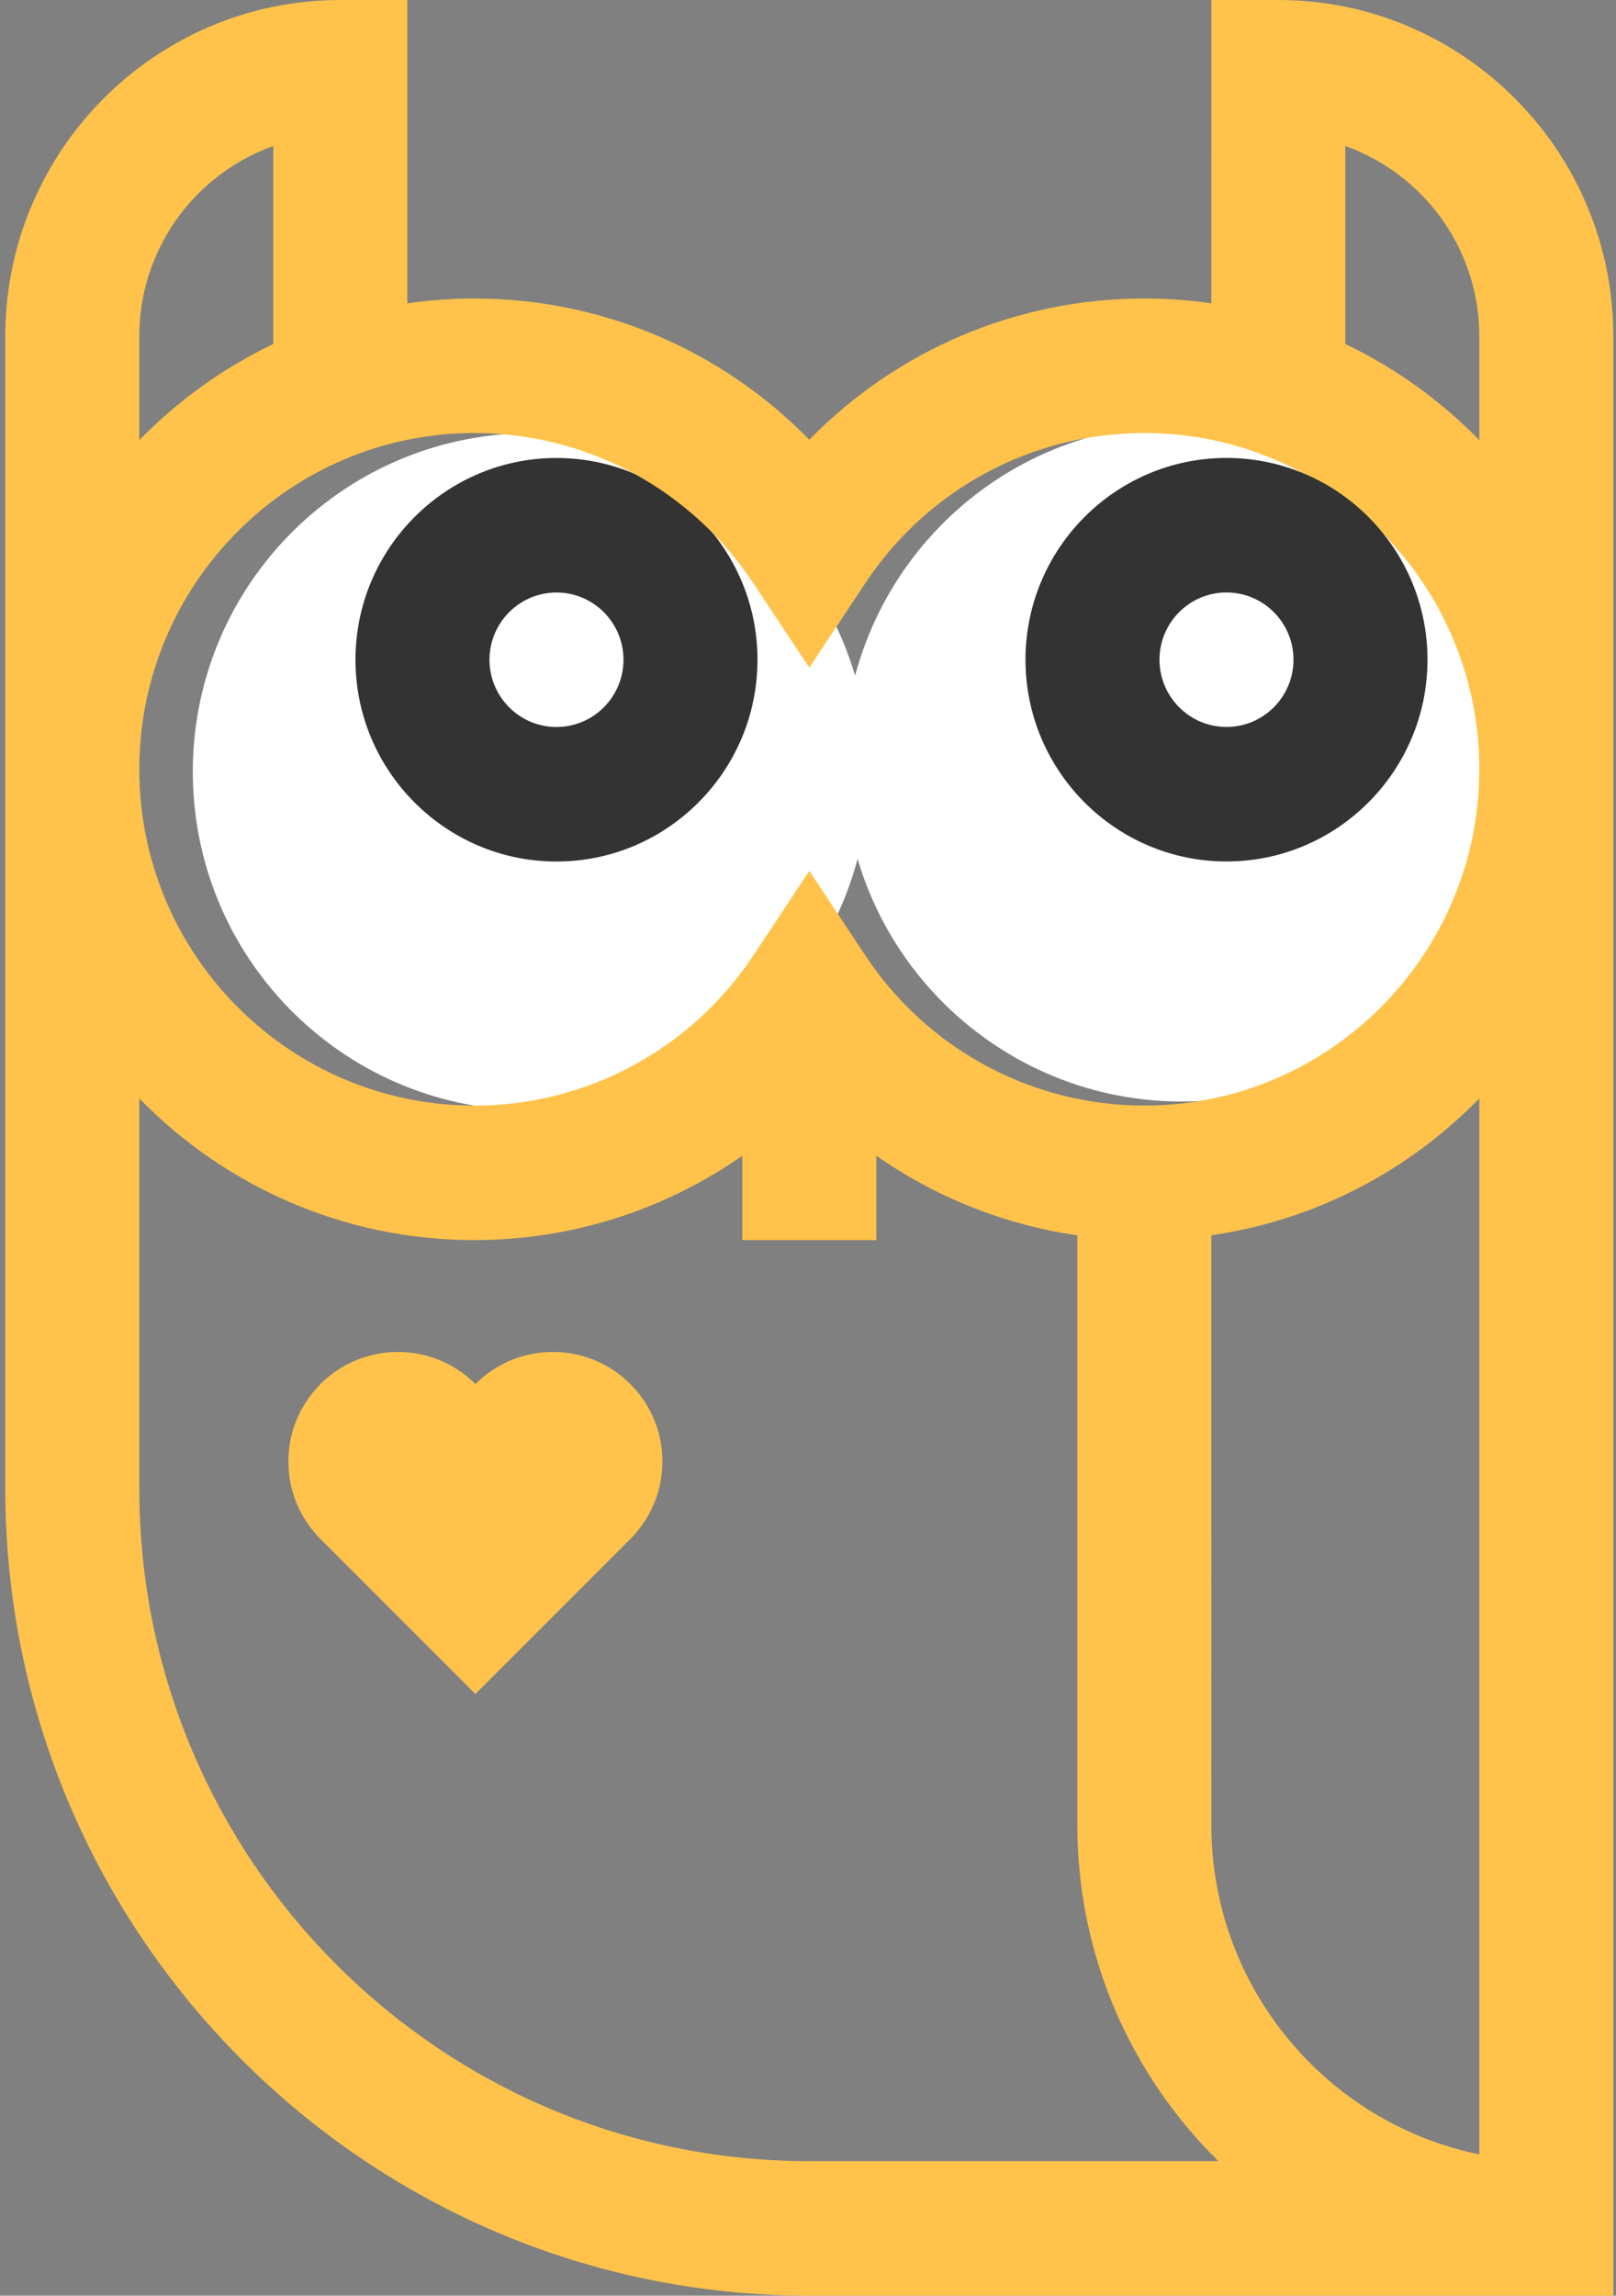 <?xml version="1.0" encoding="UTF-8"?> <svg xmlns="http://www.w3.org/2000/svg" width="376" height="534" viewBox="0 0 376 534" fill="none"><rect x="0" y="0" width="376" height="534" fill="#808080" stroke="none"/><path d="M202.16 178.449C202.753 221.944 168.023 257.684 124.588 258.277C81.153 258.87 45.462 224.092 44.869 180.597C44.276 137.103 79.007 101.363 122.441 100.77C165.876 100.176 201.568 134.955 202.16 178.449Z" fill="white"></path><path d="M353.628 176.387C354.221 219.881 319.49 255.621 276.056 256.215C232.621 256.808 196.929 222.029 196.337 178.535C195.744 135.041 230.474 99.3 273.909 98.707C317.344 98.114 353.035 132.892 353.628 176.387Z" fill="white"></path><path d="M129.478 106.531C155.266 106.531 176.247 127.586 176.247 153.465C176.247 179.344 155.267 200.398 129.479 200.398C103.691 200.398 82.71 179.344 82.71 153.465C82.71 127.586 103.69 106.531 129.478 106.531ZM129.479 169.109C138.075 169.109 145.068 162.091 145.068 153.465C145.068 144.838 138.074 137.82 129.478 137.82C120.882 137.82 113.889 144.838 113.889 153.465C113.889 162.091 120.883 169.109 129.479 169.109Z" fill="#333333"></path><path d="M79.178 0L94.768 0L94.768 70.558C99.862 69.824 105.064 69.436 110.358 69.436C140.028 69.436 167.968 81.441 188.305 102.295C208.642 81.441 236.581 69.436 266.252 69.436C271.545 69.436 276.748 69.824 281.842 70.558L281.841 0L297.431 0C340.411 0 375.378 35.091 375.379 78.223L375.382 534H188.308C85.156 534 1.234 449.782 1.233 346.266L1.232 178.988C1.232 178.974 1.232 178.961 1.232 178.947C1.232 178.934 1.232 178.92 1.232 178.908L1.231 78.223C1.231 35.091 36.198 0 79.178 0ZM344.2 78.223C344.2 57.826 331.168 40.426 313.02 33.969L313.021 80.017C324.705 85.602 335.246 93.211 344.2 102.389L344.2 78.223ZM344.203 501.137L344.201 255.505C327.817 272.3 306.109 283.839 281.843 287.337L281.844 424.488C281.844 462.264 308.667 493.869 344.203 501.137ZM32.412 346.266C32.413 432.53 102.347 502.711 188.308 502.711H283.503C263.255 482.818 250.665 455.104 250.665 424.488L250.664 287.337C233.724 284.896 217.741 278.516 203.896 268.832L203.896 288.459H172.717L172.717 268.832C154.686 281.443 133.03 288.459 110.359 288.459C79.851 288.459 52.234 275.827 32.411 255.506L32.412 346.266ZM32.411 178.967C32.422 222.09 67.385 257.17 110.359 257.17C136.525 257.17 160.81 244.09 175.323 222.182L188.306 202.582L201.289 222.182C215.802 244.09 240.088 257.17 266.253 257.17C309.234 257.17 344.201 222.079 344.2 178.947C344.2 135.815 309.233 100.725 266.252 100.725C240.086 100.725 215.801 113.805 201.288 135.713L188.305 155.313L175.322 135.713C160.809 113.805 136.523 100.725 110.358 100.725C67.384 100.725 32.422 135.805 32.411 178.928L32.411 178.967ZM32.41 102.389C41.364 93.211 51.905 85.602 63.589 80.017L63.589 33.969C45.442 40.426 32.41 57.826 32.41 78.223L32.41 102.389Z" fill="#FFC34C"></path><path d="M285.37 106.52C311.158 106.52 332.139 127.574 332.139 153.453C332.139 179.332 311.159 200.387 285.371 200.387C259.583 200.387 238.602 179.332 238.602 153.453C238.602 127.574 259.582 106.52 285.37 106.52ZM285.371 169.098C293.967 169.098 300.96 162.08 300.96 153.453C300.96 144.827 293.967 137.809 285.37 137.809C276.774 137.809 269.781 144.827 269.781 153.453C269.781 162.08 276.775 169.098 285.371 169.098Z" fill="#333333"></path><path d="M110.612 321.941C100.658 311.987 84.519 311.987 74.565 321.941C64.611 331.896 64.611 348.034 74.565 357.988L110.612 394.036L146.66 357.988C156.614 348.034 156.614 331.896 146.66 321.941C136.705 311.987 120.567 311.987 110.612 321.941Z" fill="#FFC34C"></path></svg> 